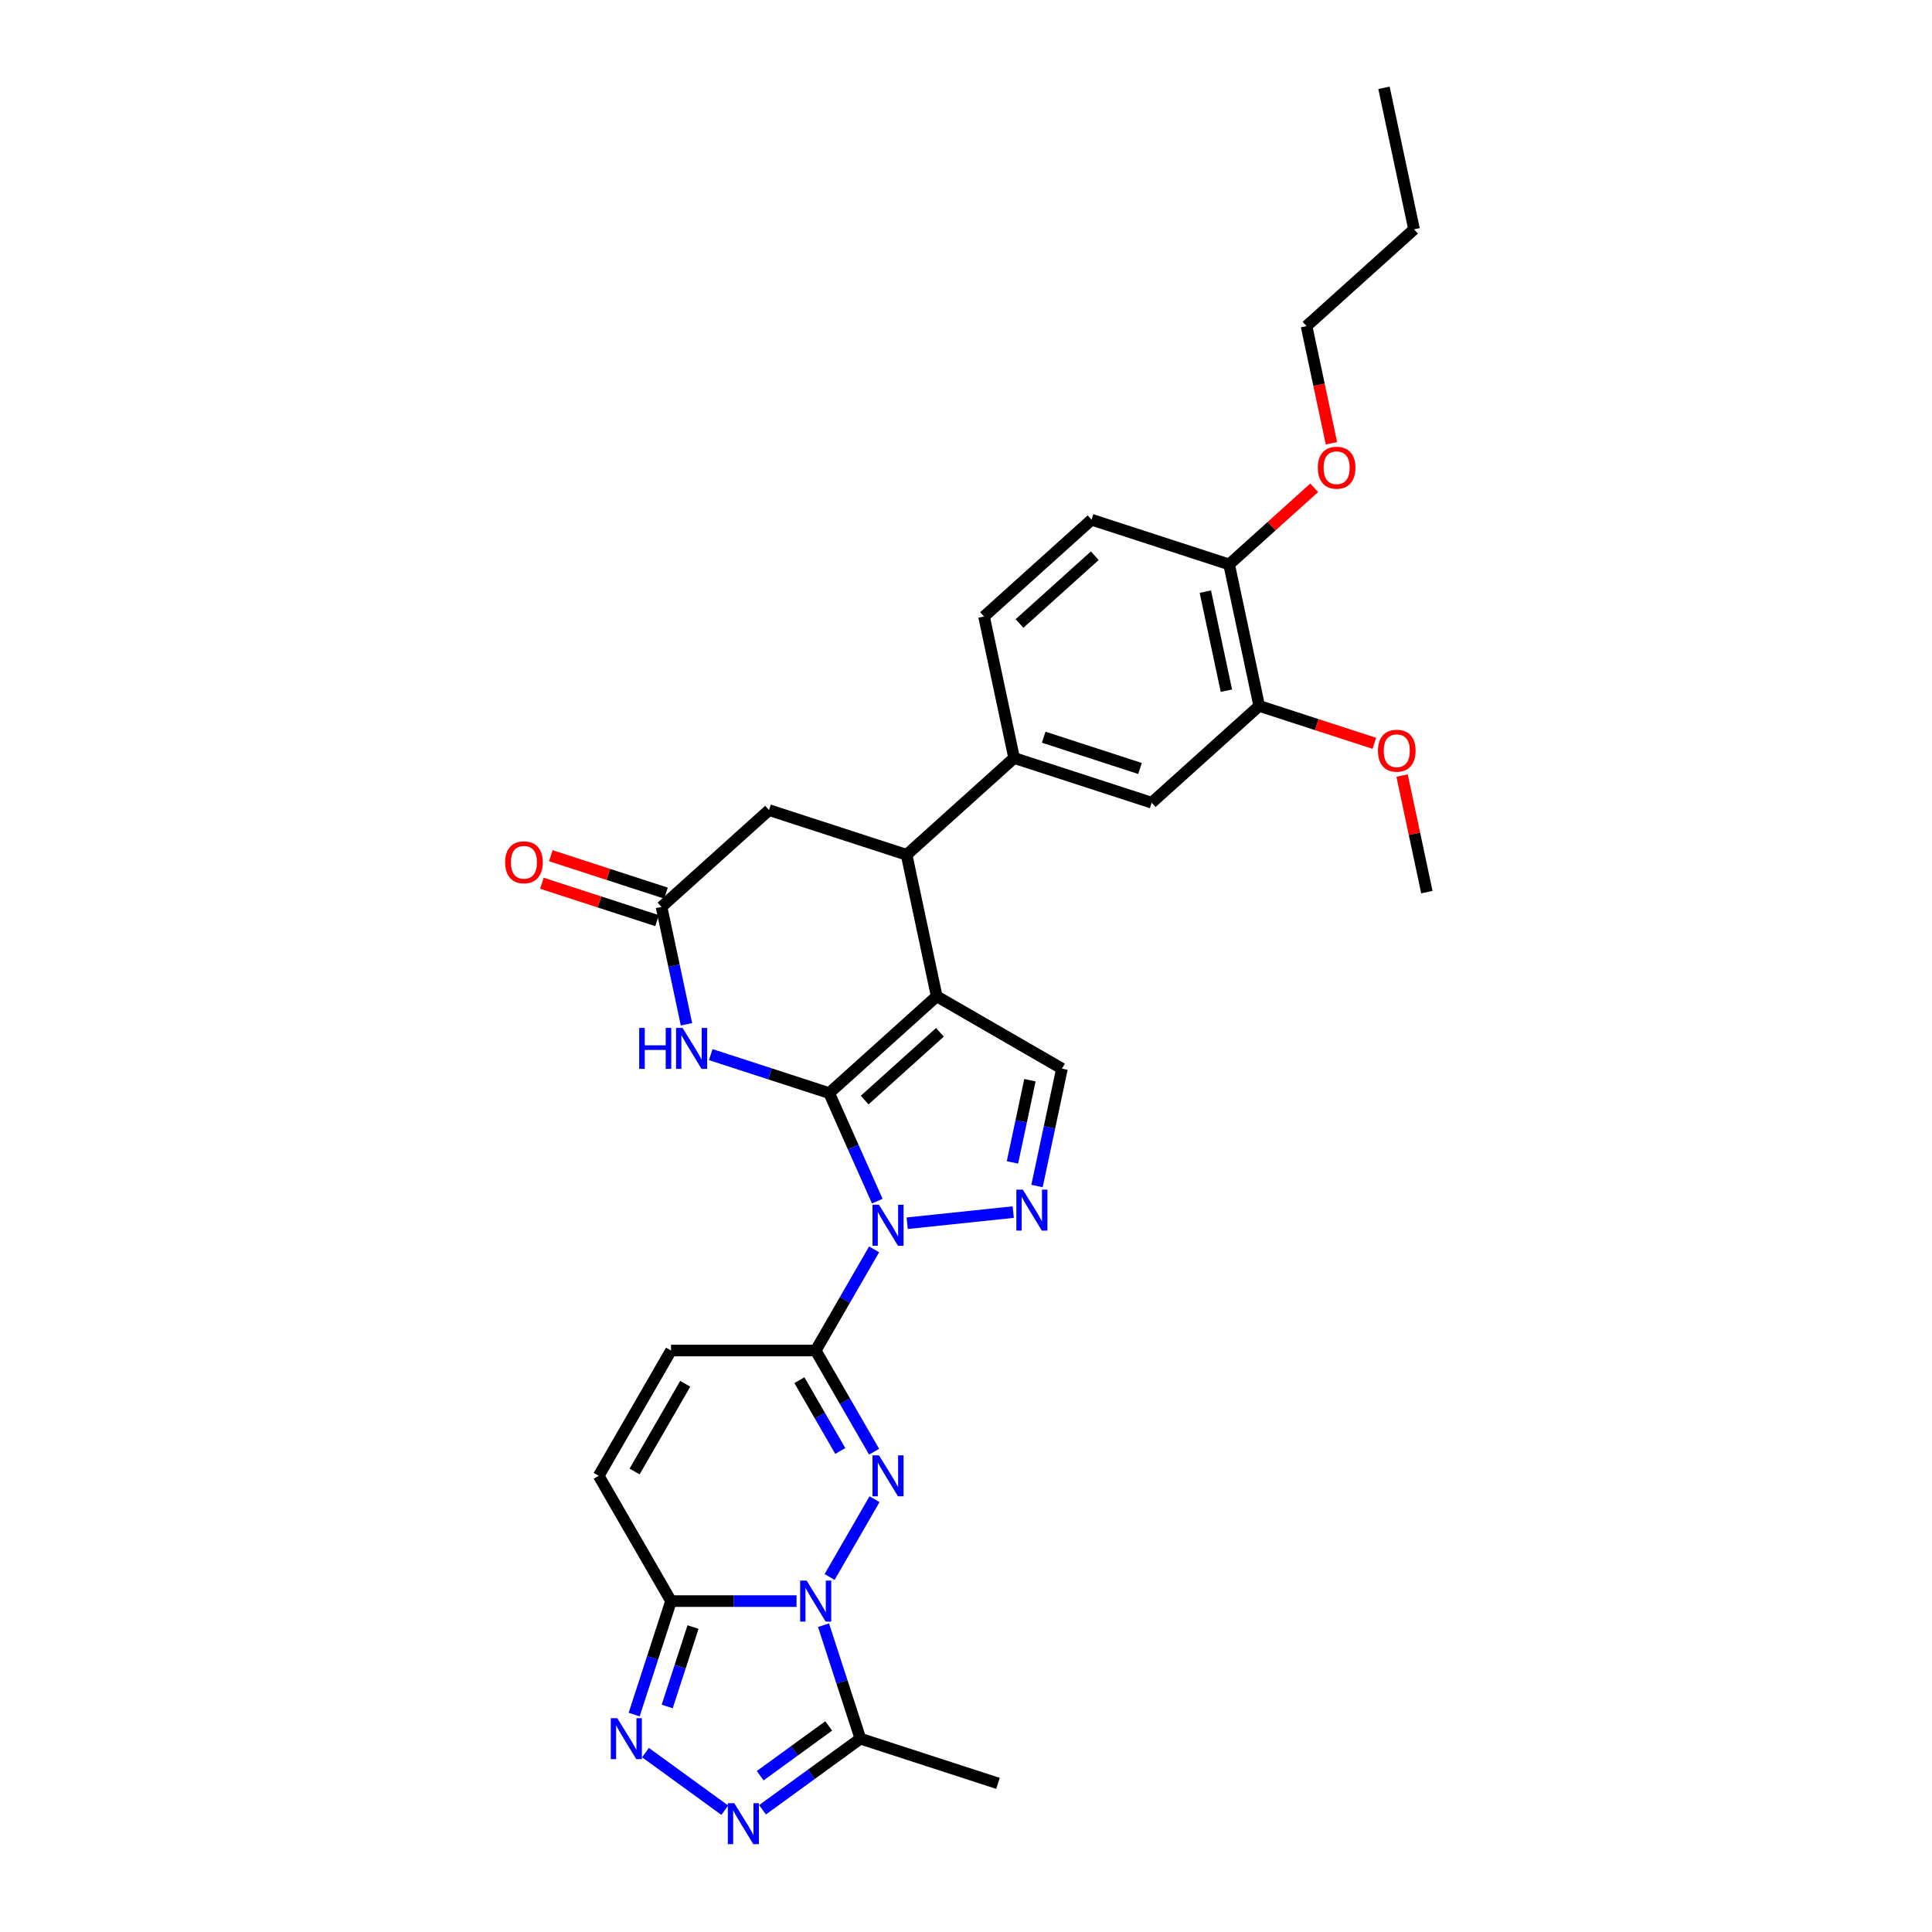 <?xml version='1.0' encoding='iso-8859-1'?>
<svg version='1.1' baseProfile='full'
              xmlns='http://www.w3.org/2000/svg'
                      xmlns:rdkit='http://www.rdkit.org/xml'
                      xmlns:xlink='http://www.w3.org/1999/xlink'
                  xml:space='preserve'
width='1000px' height='1000px' viewBox='0 0 1000 1000'>
<!-- END OF HEADER -->
<rect style='opacity:1.0;fill:#FFFFFF;stroke:none' width='1000' height='1000' x='0' y='0'> </rect>
<path class='bond-0' d='M 429.185,565.785 L 441.636,593.749' style='fill:none;fill-rule:evenodd;stroke:#000000;stroke-width:6px;stroke-linecap:butt;stroke-linejoin:miter;stroke-opacity:1' />
<path class='bond-0' d='M 441.636,593.749 L 454.086,621.713' style='fill:none;fill-rule:evenodd;stroke:#0000FF;stroke-width:6px;stroke-linecap:butt;stroke-linejoin:miter;stroke-opacity:1' />
<path class='bond-1' d='M 429.185,565.785 L 484.829,515.683' style='fill:none;fill-rule:evenodd;stroke:#000000;stroke-width:6px;stroke-linecap:butt;stroke-linejoin:miter;stroke-opacity:1' />
<path class='bond-1' d='M 447.552,569.398 L 486.503,534.327' style='fill:none;fill-rule:evenodd;stroke:#000000;stroke-width:6px;stroke-linecap:butt;stroke-linejoin:miter;stroke-opacity:1' />
<path class='bond-7' d='M 429.185,565.785 L 398.536,555.826' style='fill:none;fill-rule:evenodd;stroke:#000000;stroke-width:6px;stroke-linecap:butt;stroke-linejoin:miter;stroke-opacity:1' />
<path class='bond-7' d='M 398.536,555.826 L 367.887,545.868' style='fill:none;fill-rule:evenodd;stroke:#0000FF;stroke-width:6px;stroke-linecap:butt;stroke-linejoin:miter;stroke-opacity:1' />
<path class='bond-4' d='M 452.438,646.662 L 437.32,672.847' style='fill:none;fill-rule:evenodd;stroke:#0000FF;stroke-width:6px;stroke-linecap:butt;stroke-linejoin:miter;stroke-opacity:1' />
<path class='bond-4' d='M 437.32,672.847 L 422.202,699.032' style='fill:none;fill-rule:evenodd;stroke:#000000;stroke-width:6px;stroke-linecap:butt;stroke-linejoin:miter;stroke-opacity:1' />
<path class='bond-5' d='M 469.554,633.145 L 524.441,627.376' style='fill:none;fill-rule:evenodd;stroke:#0000FF;stroke-width:6px;stroke-linecap:butt;stroke-linejoin:miter;stroke-opacity:1' />
<path class='bond-11' d='M 484.829,515.683 L 469.261,442.443' style='fill:none;fill-rule:evenodd;stroke:#000000;stroke-width:6px;stroke-linecap:butt;stroke-linejoin:miter;stroke-opacity:1' />
<path class='bond-12' d='M 484.829,515.683 L 549.673,553.121' style='fill:none;fill-rule:evenodd;stroke:#000000;stroke-width:6px;stroke-linecap:butt;stroke-linejoin:miter;stroke-opacity:1' />
<path class='bond-2' d='M 429.404,816.246 L 452.646,775.99' style='fill:none;fill-rule:evenodd;stroke:#0000FF;stroke-width:6px;stroke-linecap:butt;stroke-linejoin:miter;stroke-opacity:1' />
<path class='bond-10' d='M 426.255,841.195 L 435.798,870.564' style='fill:none;fill-rule:evenodd;stroke:#0000FF;stroke-width:6px;stroke-linecap:butt;stroke-linejoin:miter;stroke-opacity:1' />
<path class='bond-10' d='M 435.798,870.564 L 445.34,899.932' style='fill:none;fill-rule:evenodd;stroke:#000000;stroke-width:6px;stroke-linecap:butt;stroke-linejoin:miter;stroke-opacity:1' />
<path class='bond-33' d='M 412.288,828.721 L 379.807,828.721' style='fill:none;fill-rule:evenodd;stroke:#0000FF;stroke-width:6px;stroke-linecap:butt;stroke-linejoin:miter;stroke-opacity:1' />
<path class='bond-33' d='M 379.807,828.721 L 347.326,828.721' style='fill:none;fill-rule:evenodd;stroke:#000000;stroke-width:6px;stroke-linecap:butt;stroke-linejoin:miter;stroke-opacity:1' />
<path class='bond-3' d='M 452.438,751.402 L 437.32,725.217' style='fill:none;fill-rule:evenodd;stroke:#0000FF;stroke-width:6px;stroke-linecap:butt;stroke-linejoin:miter;stroke-opacity:1' />
<path class='bond-3' d='M 437.32,725.217 L 422.202,699.032' style='fill:none;fill-rule:evenodd;stroke:#000000;stroke-width:6px;stroke-linecap:butt;stroke-linejoin:miter;stroke-opacity:1' />
<path class='bond-3' d='M 434.934,751.034 L 424.351,732.704' style='fill:none;fill-rule:evenodd;stroke:#0000FF;stroke-width:6px;stroke-linecap:butt;stroke-linejoin:miter;stroke-opacity:1' />
<path class='bond-3' d='M 424.351,732.704 L 413.768,714.375' style='fill:none;fill-rule:evenodd;stroke:#000000;stroke-width:6px;stroke-linecap:butt;stroke-linejoin:miter;stroke-opacity:1' />
<path class='bond-14' d='M 422.202,699.032 L 347.326,699.032' style='fill:none;fill-rule:evenodd;stroke:#000000;stroke-width:6px;stroke-linecap:butt;stroke-linejoin:miter;stroke-opacity:1' />
<path class='bond-31' d='M 536.757,613.886 L 543.215,583.504' style='fill:none;fill-rule:evenodd;stroke:#0000FF;stroke-width:6px;stroke-linecap:butt;stroke-linejoin:miter;stroke-opacity:1' />
<path class='bond-31' d='M 543.215,583.504 L 549.673,553.121' style='fill:none;fill-rule:evenodd;stroke:#000000;stroke-width:6px;stroke-linecap:butt;stroke-linejoin:miter;stroke-opacity:1' />
<path class='bond-31' d='M 524.047,601.658 L 528.567,580.39' style='fill:none;fill-rule:evenodd;stroke:#0000FF;stroke-width:6px;stroke-linecap:butt;stroke-linejoin:miter;stroke-opacity:1' />
<path class='bond-31' d='M 528.567,580.39 L 533.088,559.122' style='fill:none;fill-rule:evenodd;stroke:#000000;stroke-width:6px;stroke-linecap:butt;stroke-linejoin:miter;stroke-opacity:1' />
<path class='bond-6' d='M 347.326,828.721 L 309.888,763.876' style='fill:none;fill-rule:evenodd;stroke:#000000;stroke-width:6px;stroke-linecap:butt;stroke-linejoin:miter;stroke-opacity:1' />
<path class='bond-8' d='M 347.326,828.721 L 337.784,858.089' style='fill:none;fill-rule:evenodd;stroke:#000000;stroke-width:6px;stroke-linecap:butt;stroke-linejoin:miter;stroke-opacity:1' />
<path class='bond-8' d='M 337.784,858.089 L 328.241,887.458' style='fill:none;fill-rule:evenodd;stroke:#0000FF;stroke-width:6px;stroke-linecap:butt;stroke-linejoin:miter;stroke-opacity:1' />
<path class='bond-8' d='M 358.706,842.159 L 352.026,862.717' style='fill:none;fill-rule:evenodd;stroke:#000000;stroke-width:6px;stroke-linecap:butt;stroke-linejoin:miter;stroke-opacity:1' />
<path class='bond-8' d='M 352.026,862.717 L 345.346,883.275' style='fill:none;fill-rule:evenodd;stroke:#0000FF;stroke-width:6px;stroke-linecap:butt;stroke-linejoin:miter;stroke-opacity:1' />
<path class='bond-13' d='M 355.322,530.172 L 348.864,499.79' style='fill:none;fill-rule:evenodd;stroke:#0000FF;stroke-width:6px;stroke-linecap:butt;stroke-linejoin:miter;stroke-opacity:1' />
<path class='bond-13' d='M 348.864,499.79 L 342.406,469.407' style='fill:none;fill-rule:evenodd;stroke:#000000;stroke-width:6px;stroke-linecap:butt;stroke-linejoin:miter;stroke-opacity:1' />
<path class='bond-35' d='M 334.102,907.135 L 375.157,936.963' style='fill:none;fill-rule:evenodd;stroke:#0000FF;stroke-width:6px;stroke-linecap:butt;stroke-linejoin:miter;stroke-opacity:1' />
<path class='bond-9' d='M 394.678,936.74 L 420.009,918.336' style='fill:none;fill-rule:evenodd;stroke:#0000FF;stroke-width:6px;stroke-linecap:butt;stroke-linejoin:miter;stroke-opacity:1' />
<path class='bond-9' d='M 420.009,918.336 L 445.34,899.932' style='fill:none;fill-rule:evenodd;stroke:#000000;stroke-width:6px;stroke-linecap:butt;stroke-linejoin:miter;stroke-opacity:1' />
<path class='bond-9' d='M 393.475,919.104 L 411.207,906.221' style='fill:none;fill-rule:evenodd;stroke:#0000FF;stroke-width:6px;stroke-linecap:butt;stroke-linejoin:miter;stroke-opacity:1' />
<path class='bond-9' d='M 411.207,906.221 L 428.938,893.338' style='fill:none;fill-rule:evenodd;stroke:#000000;stroke-width:6px;stroke-linecap:butt;stroke-linejoin:miter;stroke-opacity:1' />
<path class='bond-25' d='M 445.34,899.932 L 516.551,923.07' style='fill:none;fill-rule:evenodd;stroke:#000000;stroke-width:6px;stroke-linecap:butt;stroke-linejoin:miter;stroke-opacity:1' />
<path class='bond-15' d='M 469.261,442.443 L 524.905,392.341' style='fill:none;fill-rule:evenodd;stroke:#000000;stroke-width:6px;stroke-linecap:butt;stroke-linejoin:miter;stroke-opacity:1' />
<path class='bond-32' d='M 469.261,442.443 L 398.05,419.305' style='fill:none;fill-rule:evenodd;stroke:#000000;stroke-width:6px;stroke-linecap:butt;stroke-linejoin:miter;stroke-opacity:1' />
<path class='bond-18' d='M 342.406,469.407 L 398.05,419.305' style='fill:none;fill-rule:evenodd;stroke:#000000;stroke-width:6px;stroke-linecap:butt;stroke-linejoin:miter;stroke-opacity:1' />
<path class='bond-21' d='M 344.72,462.286 L 314.917,452.602' style='fill:none;fill-rule:evenodd;stroke:#000000;stroke-width:6px;stroke-linecap:butt;stroke-linejoin:miter;stroke-opacity:1' />
<path class='bond-21' d='M 314.917,452.602 L 285.115,442.919' style='fill:none;fill-rule:evenodd;stroke:#FF0000;stroke-width:6px;stroke-linecap:butt;stroke-linejoin:miter;stroke-opacity:1' />
<path class='bond-21' d='M 340.093,476.528 L 310.29,466.845' style='fill:none;fill-rule:evenodd;stroke:#000000;stroke-width:6px;stroke-linecap:butt;stroke-linejoin:miter;stroke-opacity:1' />
<path class='bond-21' d='M 310.29,466.845 L 280.487,457.161' style='fill:none;fill-rule:evenodd;stroke:#FF0000;stroke-width:6px;stroke-linecap:butt;stroke-linejoin:miter;stroke-opacity:1' />
<path class='bond-16' d='M 347.326,699.032 L 309.888,763.876' style='fill:none;fill-rule:evenodd;stroke:#000000;stroke-width:6px;stroke-linecap:butt;stroke-linejoin:miter;stroke-opacity:1' />
<path class='bond-16' d='M 354.679,716.246 L 328.473,761.637' style='fill:none;fill-rule:evenodd;stroke:#000000;stroke-width:6px;stroke-linecap:butt;stroke-linejoin:miter;stroke-opacity:1' />
<path class='bond-17' d='M 524.905,392.341 L 596.116,415.479' style='fill:none;fill-rule:evenodd;stroke:#000000;stroke-width:6px;stroke-linecap:butt;stroke-linejoin:miter;stroke-opacity:1' />
<path class='bond-17' d='M 540.214,381.57 L 590.062,397.766' style='fill:none;fill-rule:evenodd;stroke:#000000;stroke-width:6px;stroke-linecap:butt;stroke-linejoin:miter;stroke-opacity:1' />
<path class='bond-22' d='M 524.905,392.341 L 509.337,319.102' style='fill:none;fill-rule:evenodd;stroke:#000000;stroke-width:6px;stroke-linecap:butt;stroke-linejoin:miter;stroke-opacity:1' />
<path class='bond-19' d='M 596.116,415.479 L 651.76,365.377' style='fill:none;fill-rule:evenodd;stroke:#000000;stroke-width:6px;stroke-linecap:butt;stroke-linejoin:miter;stroke-opacity:1' />
<path class='bond-24' d='M 651.76,365.377 L 681.563,375.061' style='fill:none;fill-rule:evenodd;stroke:#000000;stroke-width:6px;stroke-linecap:butt;stroke-linejoin:miter;stroke-opacity:1' />
<path class='bond-24' d='M 681.563,375.061 L 711.365,384.744' style='fill:none;fill-rule:evenodd;stroke:#FF0000;stroke-width:6px;stroke-linecap:butt;stroke-linejoin:miter;stroke-opacity:1' />
<path class='bond-34' d='M 651.76,365.377 L 636.192,292.138' style='fill:none;fill-rule:evenodd;stroke:#000000;stroke-width:6px;stroke-linecap:butt;stroke-linejoin:miter;stroke-opacity:1' />
<path class='bond-34' d='M 634.777,357.505 L 623.88,306.237' style='fill:none;fill-rule:evenodd;stroke:#000000;stroke-width:6px;stroke-linecap:butt;stroke-linejoin:miter;stroke-opacity:1' />
<path class='bond-20' d='M 636.192,292.138 L 564.981,269' style='fill:none;fill-rule:evenodd;stroke:#000000;stroke-width:6px;stroke-linecap:butt;stroke-linejoin:miter;stroke-opacity:1' />
<path class='bond-26' d='M 636.192,292.138 L 658.211,272.312' style='fill:none;fill-rule:evenodd;stroke:#000000;stroke-width:6px;stroke-linecap:butt;stroke-linejoin:miter;stroke-opacity:1' />
<path class='bond-26' d='M 658.211,272.312 L 680.23,252.486' style='fill:none;fill-rule:evenodd;stroke:#FF0000;stroke-width:6px;stroke-linecap:butt;stroke-linejoin:miter;stroke-opacity:1' />
<path class='bond-23' d='M 509.337,319.102 L 564.981,269' style='fill:none;fill-rule:evenodd;stroke:#000000;stroke-width:6px;stroke-linecap:butt;stroke-linejoin:miter;stroke-opacity:1' />
<path class='bond-23' d='M 527.704,322.715 L 566.655,287.644' style='fill:none;fill-rule:evenodd;stroke:#000000;stroke-width:6px;stroke-linecap:butt;stroke-linejoin:miter;stroke-opacity:1' />
<path class='bond-28' d='M 725.718,401.439 L 732.129,431.597' style='fill:none;fill-rule:evenodd;stroke:#FF0000;stroke-width:6px;stroke-linecap:butt;stroke-linejoin:miter;stroke-opacity:1' />
<path class='bond-28' d='M 732.129,431.597 L 738.539,461.755' style='fill:none;fill-rule:evenodd;stroke:#000000;stroke-width:6px;stroke-linecap:butt;stroke-linejoin:miter;stroke-opacity:1' />
<path class='bond-27' d='M 689.159,229.442 L 682.714,199.119' style='fill:none;fill-rule:evenodd;stroke:#FF0000;stroke-width:6px;stroke-linecap:butt;stroke-linejoin:miter;stroke-opacity:1' />
<path class='bond-27' d='M 682.714,199.119 L 676.268,168.796' style='fill:none;fill-rule:evenodd;stroke:#000000;stroke-width:6px;stroke-linecap:butt;stroke-linejoin:miter;stroke-opacity:1' />
<path class='bond-29' d='M 676.268,168.796 L 731.912,118.694' style='fill:none;fill-rule:evenodd;stroke:#000000;stroke-width:6px;stroke-linecap:butt;stroke-linejoin:miter;stroke-opacity:1' />
<path class='bond-30' d='M 731.912,118.694 L 716.345,45.455' style='fill:none;fill-rule:evenodd;stroke:#000000;stroke-width:6px;stroke-linecap:butt;stroke-linejoin:miter;stroke-opacity:1' />
<path  class='atom-1' d='M 454.953 623.585
L 461.901 634.816
Q 462.59 635.924, 463.698 637.931
Q 464.806 639.938, 464.866 640.058
L 464.866 623.585
L 467.682 623.585
L 467.682 644.79
L 464.776 644.79
L 457.319 632.51
Q 456.45 631.072, 455.522 629.425
Q 454.623 627.778, 454.354 627.269
L 454.354 644.79
L 451.598 644.79
L 451.598 623.585
L 454.953 623.585
' fill='#0000FF'/>
<path  class='atom-3' d='M 417.515 818.118
L 424.463 829.35
Q 425.152 830.458, 426.26 832.465
Q 427.368 834.471, 427.428 834.591
L 427.428 818.118
L 430.244 818.118
L 430.244 839.323
L 427.339 839.323
L 419.881 827.044
Q 419.012 825.606, 418.084 823.959
Q 417.185 822.311, 416.916 821.802
L 416.916 839.323
L 414.16 839.323
L 414.16 818.118
L 417.515 818.118
' fill='#0000FF'/>
<path  class='atom-4' d='M 454.953 753.274
L 461.901 764.505
Q 462.59 765.613, 463.698 767.62
Q 464.806 769.627, 464.866 769.747
L 464.866 753.274
L 467.682 753.274
L 467.682 774.479
L 464.776 774.479
L 457.319 762.199
Q 456.45 760.761, 455.522 759.114
Q 454.623 757.467, 454.354 756.958
L 454.354 774.479
L 451.598 774.479
L 451.598 753.274
L 454.953 753.274
' fill='#0000FF'/>
<path  class='atom-6' d='M 529.419 615.758
L 536.367 626.99
Q 537.056 628.098, 538.164 630.104
Q 539.272 632.111, 539.332 632.231
L 539.332 615.758
L 542.147 615.758
L 542.147 636.963
L 539.242 636.963
L 531.785 624.683
Q 530.916 623.246, 529.988 621.598
Q 529.089 619.951, 528.82 619.442
L 528.82 636.963
L 526.064 636.963
L 526.064 615.758
L 529.419 615.758
' fill='#0000FF'/>
<path  class='atom-8' d='M 330.854 532.044
L 333.729 532.044
L 333.729 541.059
L 344.571 541.059
L 344.571 532.044
L 347.446 532.044
L 347.446 553.249
L 344.571 553.249
L 344.571 543.455
L 333.729 543.455
L 333.729 553.249
L 330.854 553.249
L 330.854 532.044
' fill='#0000FF'/>
<path  class='atom-8' d='M 353.287 532.044
L 360.235 543.276
Q 360.924 544.384, 362.032 546.39
Q 363.14 548.397, 363.2 548.517
L 363.2 532.044
L 366.016 532.044
L 366.016 553.249
L 363.11 553.249
L 355.653 540.969
Q 354.784 539.532, 353.856 537.885
Q 352.957 536.237, 352.688 535.728
L 352.688 553.249
L 349.932 553.249
L 349.932 532.044
L 353.287 532.044
' fill='#0000FF'/>
<path  class='atom-9' d='M 319.501 889.33
L 326.449 900.561
Q 327.138 901.669, 328.246 903.676
Q 329.355 905.682, 329.414 905.802
L 329.414 889.33
L 332.23 889.33
L 332.23 910.534
L 329.325 910.534
L 321.867 898.255
Q 320.998 896.817, 320.07 895.17
Q 319.171 893.523, 318.902 893.013
L 318.902 910.534
L 316.146 910.534
L 316.146 889.33
L 319.501 889.33
' fill='#0000FF'/>
<path  class='atom-10' d='M 380.077 933.341
L 387.025 944.572
Q 387.714 945.68, 388.822 947.687
Q 389.93 949.693, 389.99 949.813
L 389.99 933.341
L 392.806 933.341
L 392.806 954.545
L 389.901 954.545
L 382.443 942.266
Q 381.574 940.828, 380.646 939.181
Q 379.747 937.534, 379.478 937.024
L 379.478 954.545
L 376.722 954.545
L 376.722 933.341
L 380.077 933.341
' fill='#0000FF'/>
<path  class='atom-22' d='M 261.461 446.329
Q 261.461 441.237, 263.977 438.392
Q 266.493 435.547, 271.195 435.547
Q 275.897 435.547, 278.413 438.392
Q 280.929 441.237, 280.929 446.329
Q 280.929 451.48, 278.383 454.416
Q 275.837 457.321, 271.195 457.321
Q 266.523 457.321, 263.977 454.416
Q 261.461 451.51, 261.461 446.329
M 271.195 454.925
Q 274.43 454.925, 276.167 452.768
Q 277.934 450.582, 277.934 446.329
Q 277.934 442.166, 276.167 440.069
Q 274.43 437.943, 271.195 437.943
Q 267.96 437.943, 266.193 440.039
Q 264.456 442.136, 264.456 446.329
Q 264.456 450.612, 266.193 452.768
Q 267.96 454.925, 271.195 454.925
' fill='#FF0000'/>
<path  class='atom-25' d='M 713.237 388.575
Q 713.237 383.484, 715.753 380.638
Q 718.269 377.793, 722.971 377.793
Q 727.673 377.793, 730.189 380.638
Q 732.705 383.484, 732.705 388.575
Q 732.705 393.727, 730.159 396.662
Q 727.614 399.567, 722.971 399.567
Q 718.299 399.567, 715.753 396.662
Q 713.237 393.757, 713.237 388.575
M 722.971 397.171
Q 726.206 397.171, 727.943 395.015
Q 729.71 392.828, 729.71 388.575
Q 729.71 384.412, 727.943 382.316
Q 726.206 380.189, 722.971 380.189
Q 719.737 380.189, 717.97 382.286
Q 716.232 384.382, 716.232 388.575
Q 716.232 392.858, 717.97 395.015
Q 719.737 397.171, 722.971 397.171
' fill='#FF0000'/>
<path  class='atom-27' d='M 682.102 242.096
Q 682.102 237.004, 684.618 234.159
Q 687.134 231.314, 691.836 231.314
Q 696.538 231.314, 699.054 234.159
Q 701.57 237.004, 701.57 242.096
Q 701.57 247.247, 699.024 250.182
Q 696.478 253.088, 691.836 253.088
Q 687.164 253.088, 684.618 250.182
Q 682.102 247.277, 682.102 242.096
M 691.836 250.692
Q 695.071 250.692, 696.808 248.535
Q 698.575 246.349, 698.575 242.096
Q 698.575 237.933, 696.808 235.836
Q 695.071 233.71, 691.836 233.71
Q 688.601 233.71, 686.834 235.806
Q 685.097 237.903, 685.097 242.096
Q 685.097 246.379, 686.834 248.535
Q 688.601 250.692, 691.836 250.692
' fill='#FF0000'/>
</svg>
